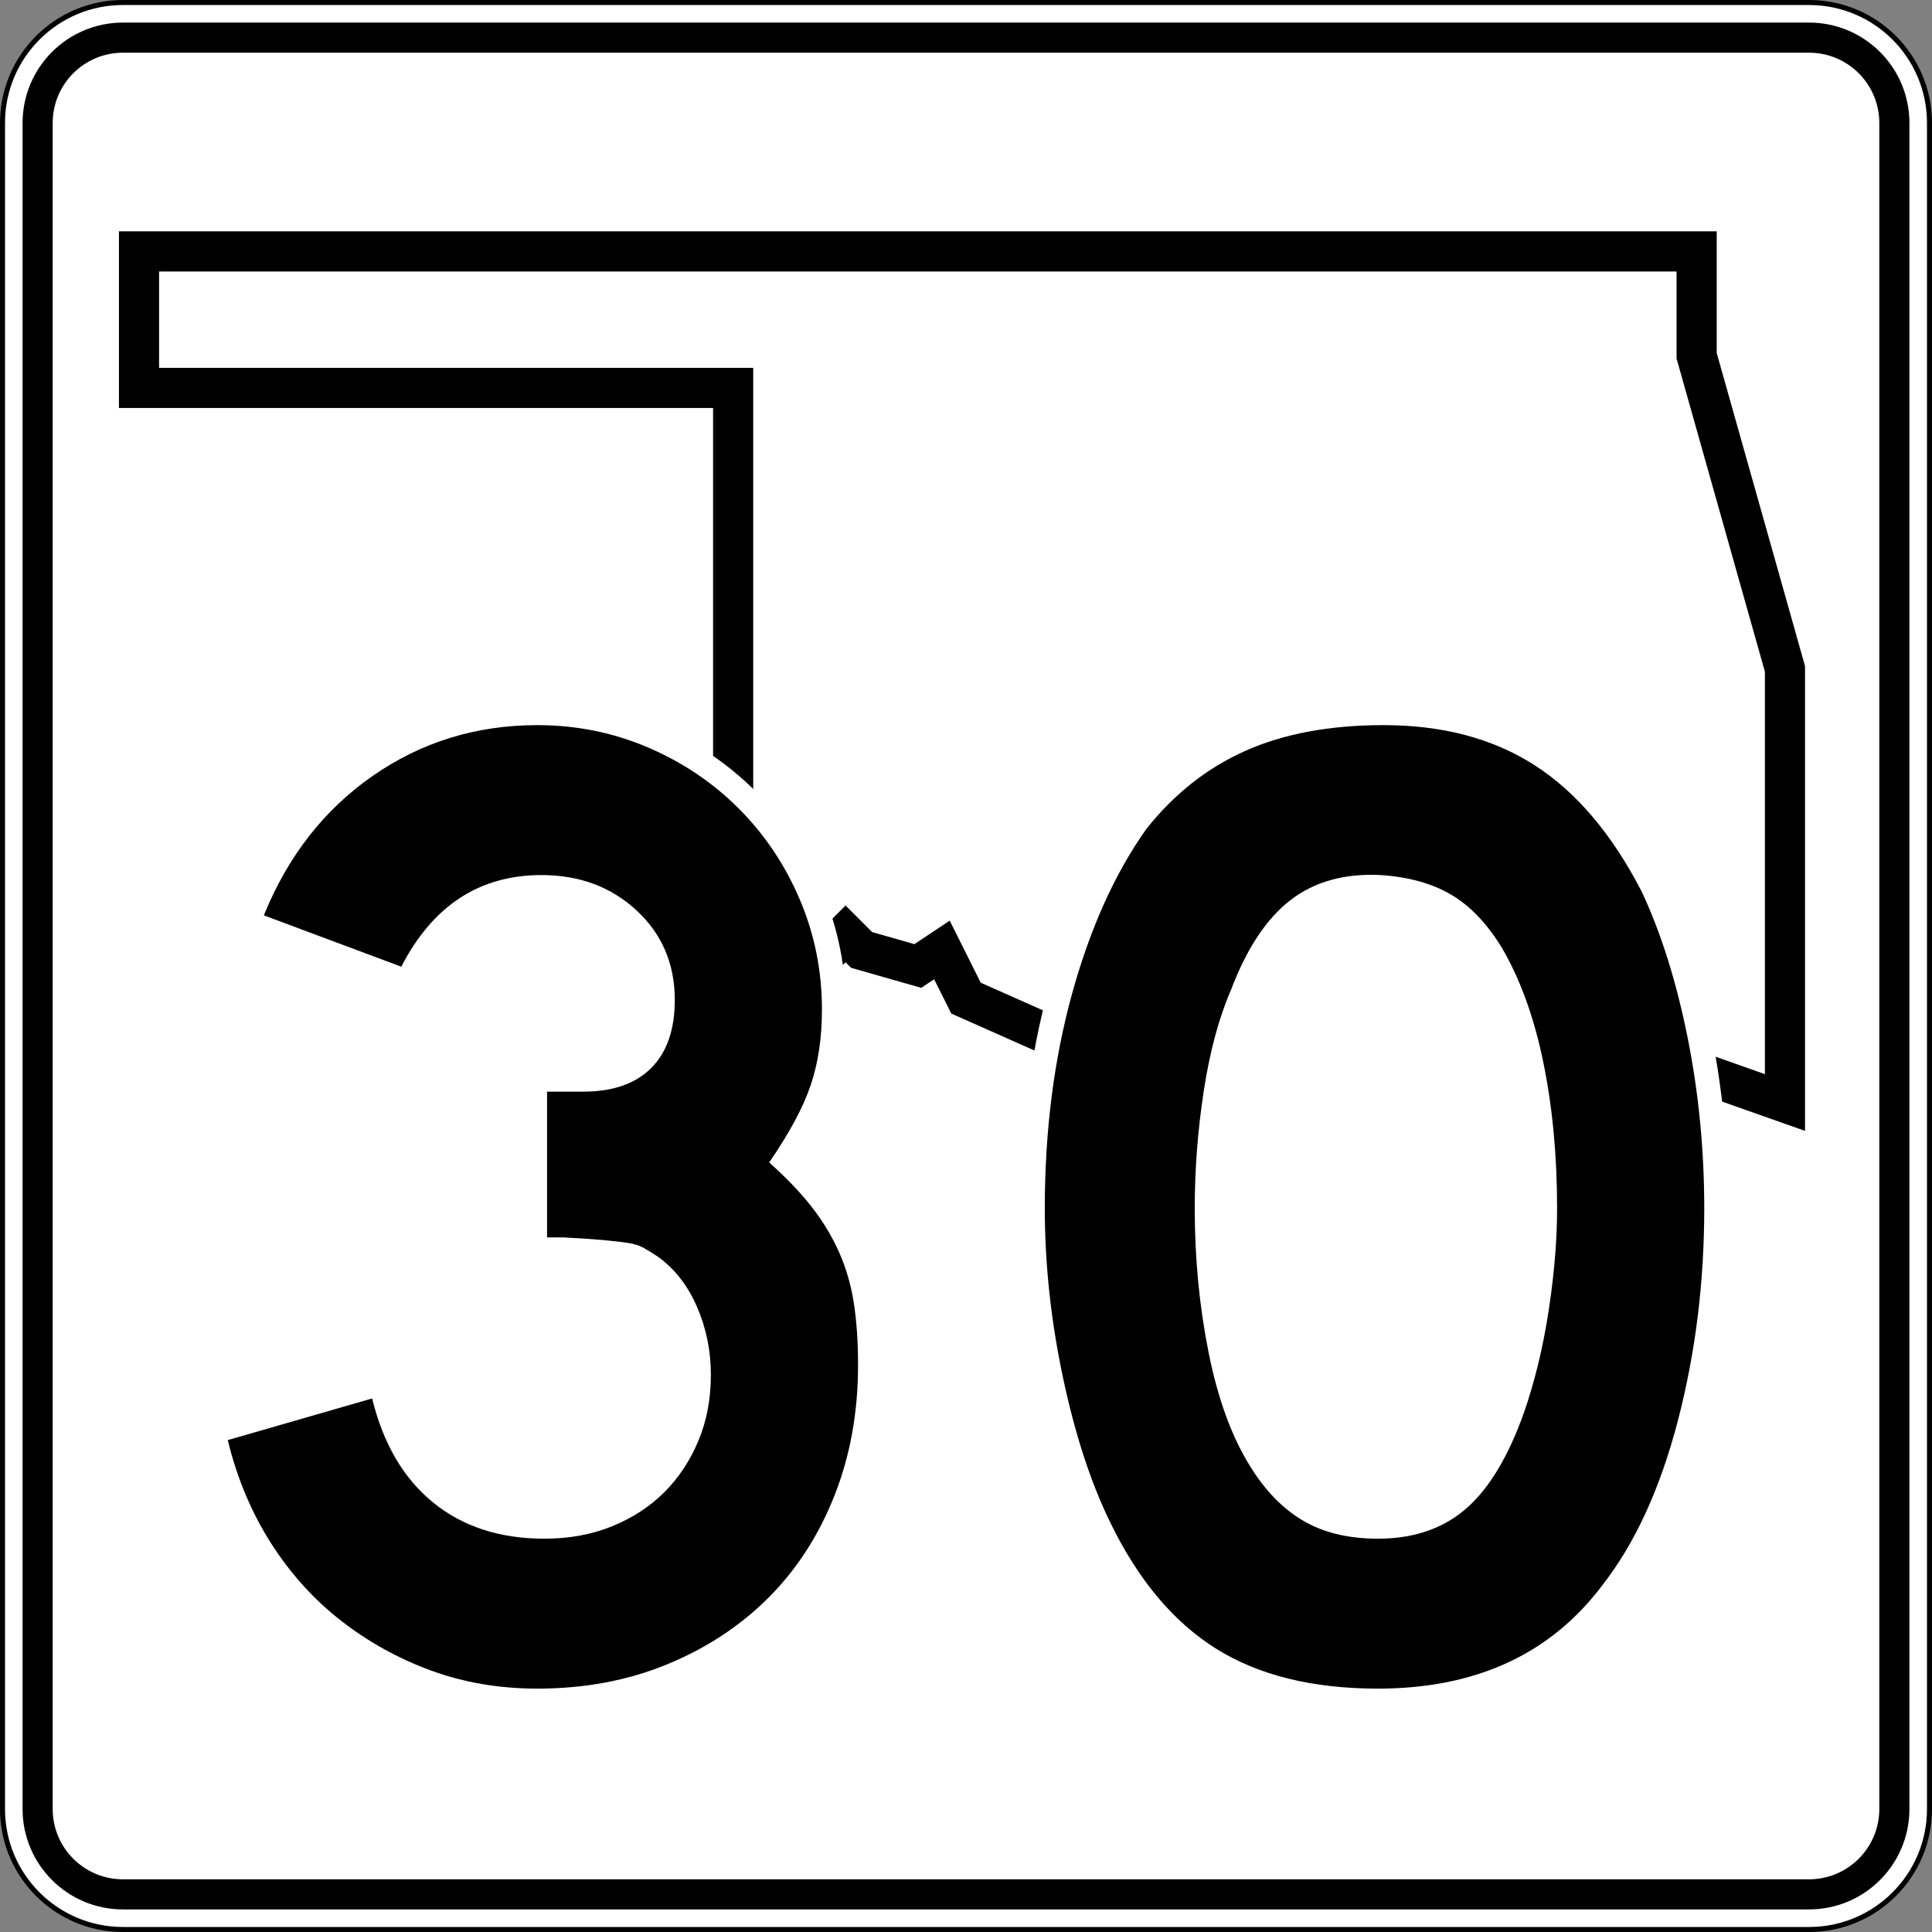 <?xml version="1.0" encoding="UTF-8" standalone="no"?>
<!-- Created with Inkscape (http://www.inkscape.org/) -->
<svg
   xmlns:dc="http://purl.org/dc/elements/1.1/"
   xmlns:cc="http://web.resource.org/cc/"
   xmlns:rdf="http://www.w3.org/1999/02/22-rdf-syntax-ns#"
   xmlns:svg="http://www.w3.org/2000/svg"
   xmlns="http://www.w3.org/2000/svg"
   xmlns:sodipodi="http://sodipodi.sourceforge.net/DTD/sodipodi-0.dtd"
   xmlns:inkscape="http://www.inkscape.org/namespaces/inkscape"
   width="384.998"
   height="384.998"
   id="svg8730"
   sodipodi:version="0.32"
   inkscape:version="0.44"
   version="1.0"
   sodipodi:docbase="/home/scott/roadgeek/ok/shields"
   sodipodi:docname="Oklahoma_State_Highway_30.svg">
  <rect width="100%" height="100%" fill="#808080" stroke="none"/>
  <defs
     id="defs8732" />
  <sodipodi:namedview
     id="base"
     pagecolor="#ffffff"
     bordercolor="#666666"
     borderopacity="1.0"
     gridtolerance="10000"
     guidetolerance="10"
     objecttolerance="10"
     inkscape:pageopacity="0.0"
     inkscape:pageshadow="2"
     inkscape:zoom="0.35"
     inkscape:cx="375"
     inkscape:cy="520"
     inkscape:document-units="px"
     inkscape:current-layer="layer1"
     inkscape:window-width="860"
     inkscape:window-height="620"
     inkscape:window-x="0"
     inkscape:window-y="120" />
  <g
     inkscape:label="Layer 1"
     inkscape:groupmode="layer"
     id="layer1"
     transform="translate(-153.215,-268.435)">
    <g
       id="g9598"
       transform="translate(153.215,-1231.565)">
		<g
   id="g9600">
			<g
   id="g9602">
				<g
   id="g9604">
					<path
   style="fill:white"
   id="path9606"
   d="M 0.5,1524.5 C 0.5,1511.245 11.245,1500.5 24.5,1500.5 L 360.498,1500.5 C 373.753,1500.5 384.498,1511.245 384.498,1524.5 L 384.498,1860.498 C 384.498,1873.753 373.753,1884.498 360.498,1884.498 L 24.5,1884.498 C 11.245,1884.498 0.5,1873.753 0.5,1860.498 L 0.5,1524.5 L 0.5,1524.5 z " />

					<path
   style="fill:white"
   id="path9608"
   d="" />

				</g>

				<g
   id="g9610">
					<path
   style="fill:none;stroke:black;stroke-linecap:round;stroke-linejoin:round;stroke-miterlimit:3.864"
   id="path9612"
   d="M 0.5,1524.5 C 0.5,1511.245 11.245,1500.5 24.5,1500.5 L 360.498,1500.5 C 373.753,1500.5 384.498,1511.245 384.498,1524.5 L 384.498,1860.498 C 384.498,1873.753 373.753,1884.498 360.498,1884.498 L 24.5,1884.498 C 11.245,1884.498 0.5,1873.753 0.5,1860.498 L 0.5,1524.5 L 0.5,1524.5 z "
   stroke-miterlimit="3.864" />

					<path
   style="fill:none;stroke:black;stroke-linecap:round;stroke-linejoin:round;stroke-miterlimit:3.864"
   id="path9614"
   stroke-miterlimit="3.864"
   d="" />

				</g>

			</g>

			<g
   id="g9616">
				<g
   id="g9618">
					<path
   id="path9620"
   d="M 4.5,1524.5 C 4.5,1513.454 13.454,1504.5 24.5,1504.5 L 360.498,1504.5 C 371.544,1504.5 380.498,1513.454 380.498,1524.5 L 380.498,1860.498 C 380.498,1871.544 371.544,1880.498 360.498,1880.498 L 24.5,1880.498 C 13.454,1880.498 4.5,1871.544 4.5,1860.498 L 4.5,1524.5 L 4.5,1524.5 z " />

					<path
   id="path9622"
   d="" />

				</g>

			</g>

			<g
   id="g9624">
				<g
   id="g9626">
					<path
   style="fill:white"
   id="path9628"
   d="M 10.5,1524.5 C 10.5,1516.768 16.768,1510.5 24.5,1510.5 L 360.498,1510.5 C 368.23,1510.5 374.498,1516.768 374.498,1524.5 L 374.498,1860.498 C 374.498,1868.23 368.23,1874.498 360.498,1874.498 L 24.5,1874.498 C 16.768,1874.498 10.5,1868.23 10.5,1860.498 L 10.5,1524.5 L 10.5,1524.5 z " />

					<path
   style="fill:white"
   id="path9630"
   d="" />

				</g>

			</g>

		</g>

		<g
   id="g9632">
			
				<polygon
   style="fill:none;fill-rule:evenodd;stroke:black;stroke-width:8;stroke-miterlimit:3.864"
   id="polygon9634"
   points="192.499,1698.899 187.699,1689.299 182.899,1692.499 171.699,1689.299 168.499,1686.099 163.699,1690.899 147.699,1681.299 146.099,1674.899 146.099,1577.3 27.7,1577.3 27.7,1550.1 338.098,1550.1 338.098,1570.9 355.698,1633.299 355.698,1719.699 328.498,1710.099 310.898,1714.899 301.298,1721.299 278.898,1710.099 264.499,1718.099 248.499,1708.499 238.899,1711.699 230.899,1706.899 221.299,1711.699 192.499,1698.899 "
   stroke-miterlimit="3.864"
   clip-rule="evenodd" />

		</g>

	</g>
    <g
       id="g12937"
       transform="translate(153.215,-1231.565)">
		<path
   style="fill:white;fill-rule:evenodd"
   id="path12939"
   d="M 170.746,1799.808 C 167.387,1808.305 162.658,1815.649 156.536,1821.772 C 150.433,1827.874 143.159,1832.643 134.773,1836.096 C 126.295,1839.587 117.043,1841.299 107.078,1841.299 C 99.001,1841.299 91.383,1840.016 84.264,1837.409 C 77.253,1834.842 70.819,1831.28 64.98,1826.728 C 59.087,1822.133 54.065,1816.554 49.911,1810.027 C 45.734,1803.464 42.68,1796.147 40.721,1788.115 L 39.63,1783.642 L 77.629,1772.68 L 78.819,1777.536 C 80.84,1785.789 84.434,1791.702 89.356,1795.701 C 94.266,1799.691 100.521,1801.82 108.462,1801.82 C 112.902,1801.82 116.793,1801.081 120.2,1799.687 C 123.718,1798.248 126.627,1796.329 128.998,1793.958 C 131.388,1791.568 133.308,1788.688 134.743,1785.262 C 136.13,1781.948 136.86,1778.207 136.86,1773.974 C 136.86,1769.813 136.064,1765.948 134.492,1762.332 C 132.96,1758.808 130.91,1756.228 128.406,1754.4 C 127.458,1753.77 126.627,1753.254 125.911,1752.856 C 125.695,1752.736 125.255,1752.557 124.469,1752.436 C 123.341,1752.263 121.864,1752.091 120.041,1751.917 C 118.176,1751.74 115.565,1751.563 112.208,1751.386 L 104.215,1751.386 L 104.215,1712.737 L 109.845,1712.737 L 110.398,1712.737 L 116.208,1712.737 C 121.273,1712.737 124.402,1711.408 126.37,1709.439 C 128.338,1707.471 129.667,1704.342 129.667,1699.278 C 129.667,1693.36 127.645,1688.707 123.595,1684.953 C 119.497,1681.153 114.383,1679.178 107.908,1679.178 C 97.577,1679.178 89.791,1684.047 84.233,1694.836 L 82.28,1698.627 L 46.272,1685.169 L 48.13,1680.595 C 53.246,1668.002 61.046,1657.962 71.555,1650.657 C 82.069,1643.347 93.959,1639.7 107.078,1639.7 C 115.452,1639.7 123.426,1641.299 130.956,1644.511 C 138.42,1647.696 144.977,1652.094 150.588,1657.705 C 156.198,1663.316 160.597,1669.873 163.781,1677.336 C 166.994,1684.866 168.593,1692.84 168.593,1701.214 C 168.593,1707.17 167.799,1712.674 166.133,1717.671 C 164.782,1721.724 162.543,1726.144 159.522,1730.908 C 161.874,1733.204 163.924,1735.467 165.652,1737.699 C 168.09,1740.849 170.094,1744.18 171.642,1747.691 C 173.206,1751.235 174.287,1755.009 174.9,1758.997 C 175.486,1762.807 175.786,1767.154 175.786,1772.038 C 175.786,1781.986 174.126,1791.261 170.746,1799.808 z "
   clip-rule="evenodd" />

		<path
   style="fill:white;fill-rule:evenodd"
   id="path12941"
   d="M 302.82,1712.558 C 301.056,1704.003 298.448,1696.916 295.084,1691.198 C 292.446,1686.932 289.616,1684.102 286.699,1682.394 C 283.708,1680.643 279.816,1679.5 274.834,1679.168 C 268.59,1678.861 263.806,1680.31 260.097,1683.163 C 256.265,1686.111 252.68,1691.312 249.721,1699.143 C 247.53,1704.201 245.779,1710.573 244.624,1718.124 C 243.462,1725.719 242.881,1733.27 242.881,1740.776 C 242.881,1750.409 243.771,1759.687 245.554,1768.607 C 247.323,1777.447 249.932,1784.433 253.226,1789.704 C 255.848,1793.963 258.836,1796.961 262.102,1798.891 C 265.255,1800.754 269.342,1801.82 274.6,1801.82 C 280.514,1801.82 285.058,1800.242 288.579,1797.368 C 292.188,1794.422 295.63,1789.283 298.61,1781.394 C 299.482,1779.127 300.355,1776.364 301.228,1773.137 C 302.112,1769.866 302.863,1766.417 303.482,1762.792 C 304.107,1759.127 304.599,1755.418 304.956,1751.664 C 305.311,1747.946 305.488,1744.317 305.488,1740.776 C 305.488,1730.612 304.604,1721.206 302.82,1712.558 z "
   clip-rule="evenodd" />

		<path
   style="fill:white;fill-rule:evenodd"
   id="path12943"
   d="M 339.002,1784.313 C 335.384,1798.215 330.169,1809.744 323.207,1818.696 C 311.845,1833.865 295.4,1841.299 274.6,1841.299 C 260.87,1841.299 249.123,1838.495 239.671,1832.536 C 230.249,1826.596 222.709,1817.428 216.888,1805.399 C 212.798,1797.023 209.558,1786.998 207.103,1775.382 C 204.634,1763.704 203.402,1752.169 203.402,1740.776 C 203.402,1725.092 205.245,1710.458 208.968,1696.9 C 212.677,1683.396 217.892,1671.782 224.556,1662.374 C 230.538,1654.797 237.815,1648.983 246.225,1645.234 C 254.639,1641.483 264.515,1639.7 275.706,1639.7 C 288.25,1639.7 299.247,1642.549 308.462,1648.488 C 317.65,1654.409 325.298,1663.622 331.472,1675.583 C 335.539,1684.299 338.729,1694.447 341,1705.806 C 343.275,1717.178 344.414,1728.835 344.414,1740.776 C 344.414,1755.914 342.615,1770.431 339.002,1784.313 z "
   clip-rule="evenodd" />

	</g>
    <g
       id="g13678"
       transform="translate(153.215,-1231.565)">
		<path
   style="fill-rule:evenodd"
   id="path13680"
   d="M 170.986,1772.038 C 170.986,1781.444 169.418,1790.113 166.283,1798.043 C 163.147,1805.974 158.767,1812.752 153.141,1818.378 C 147.516,1824.003 140.784,1828.429 132.946,1831.657 C 125.107,1834.885 116.485,1836.498 107.078,1836.498 C 99.516,1836.498 92.462,1835.3 85.914,1832.902 C 79.367,1830.504 73.373,1827.185 67.932,1822.942 C 62.491,1818.7 57.834,1813.536 53.96,1807.45 C 50.087,1801.363 47.229,1794.539 45.384,1786.977 L 74.156,1778.678 C 76.37,1787.715 80.427,1794.632 86.329,1799.427 C 92.231,1804.222 99.609,1806.62 108.462,1806.62 C 113.441,1806.62 117.96,1805.79 122.018,1804.13 C 126.075,1802.47 129.534,1800.211 132.392,1797.352 C 135.251,1794.493 137.511,1791.081 139.17,1787.116 C 140.83,1783.15 141.66,1778.77 141.66,1773.974 C 141.66,1769.179 140.738,1764.66 138.894,1760.418 C 137.049,1756.176 134.467,1752.856 131.147,1750.459 C 130.041,1749.721 129.073,1749.122 128.243,1748.66 C 127.412,1748.199 126.398,1747.877 125.199,1747.692 C 124,1747.508 122.433,1747.323 120.496,1747.139 C 118.56,1746.955 115.839,1746.77 112.335,1746.586 L 109.015,1746.586 L 109.015,1716.707 L 109.015,1717.537 L 109.845,1717.537 L 110.398,1717.537 L 116.208,1717.537 C 122.11,1717.537 126.629,1715.969 129.764,1712.834 C 132.9,1709.698 134.467,1705.179 134.467,1699.278 C 134.467,1692.084 131.931,1686.137 126.859,1681.433 C 121.787,1676.73 115.47,1674.378 107.908,1674.378 C 95.551,1674.378 86.237,1680.465 79.966,1692.638 L 52.577,1682.402 C 57.373,1670.598 64.612,1661.33 74.295,1654.598 C 83.978,1647.866 94.906,1644.5 107.078,1644.5 C 114.825,1644.5 122.156,1645.975 129.073,1648.926 C 135.989,1651.877 142.029,1655.935 147.193,1661.099 C 152.358,1666.263 156.415,1672.303 159.366,1679.22 C 162.317,1686.137 163.793,1693.468 163.793,1701.214 C 163.793,1706.747 163.055,1711.727 161.579,1716.154 C 160.104,1720.58 157.337,1725.744 153.28,1731.646 C 156.784,1734.782 159.643,1737.779 161.856,1740.638 C 164.069,1743.496 165.868,1746.493 167.251,1749.629 C 168.634,1752.764 169.603,1756.13 170.156,1759.727 C 170.709,1763.323 170.986,1767.427 170.986,1772.038 z "
   clip-rule="evenodd" />

		<path
   style="fill-rule:evenodd"
   id="path13682"
   d="M 339.614,1740.776 C 339.614,1755.531 337.862,1769.64 334.357,1783.104 C 330.853,1796.568 325.873,1807.45 319.418,1815.749 C 309.089,1829.582 294.15,1836.498 274.6,1836.498 C 261.504,1836.498 250.715,1833.824 242.231,1828.476 C 233.747,1823.127 226.738,1814.735 221.205,1803.3 C 217.332,1795.369 214.197,1785.732 211.799,1774.389 C 209.401,1763.047 208.202,1751.842 208.202,1740.776 C 208.202,1725.467 210,1711.266 213.597,1698.171 C 217.193,1685.076 222.127,1674.102 228.398,1665.249 C 233.931,1658.24 240.525,1653.03 248.179,1649.618 C 255.833,1646.206 265.009,1644.5 275.706,1644.5 C 287.51,1644.5 297.562,1647.174 305.862,1652.523 C 314.161,1657.871 321.262,1666.263 327.164,1677.698 C 331.037,1685.998 334.081,1695.681 336.294,1706.747 C 338.507,1717.813 339.614,1729.156 339.614,1740.776 z M 310.288,1740.776 C 310.288,1730.263 309.366,1720.534 307.521,1711.589 C 305.677,1702.644 302.911,1695.035 299.222,1688.765 C 296.271,1683.969 292.905,1680.465 289.124,1678.252 C 285.343,1676.039 280.686,1674.747 275.153,1674.378 C 267.96,1674.01 261.966,1675.67 257.17,1679.358 C 252.375,1683.047 248.409,1689.041 245.274,1697.341 C 242.876,1702.874 241.078,1709.56 239.879,1717.398 C 238.68,1725.237 238.081,1733.03 238.081,1740.776 C 238.081,1750.736 239.003,1760.326 240.848,1769.548 C 242.692,1778.77 245.458,1786.332 249.147,1792.234 C 252.098,1797.029 255.603,1800.626 259.66,1803.023 C 263.718,1805.421 268.698,1806.62 274.6,1806.62 C 281.424,1806.62 287.095,1804.775 291.614,1801.087 C 296.133,1797.398 299.959,1791.404 303.095,1783.104 C 304.017,1780.707 304.939,1777.802 305.862,1774.389 C 306.784,1770.977 307.568,1767.381 308.213,1763.6 C 308.859,1759.819 309.366,1755.992 309.735,1752.119 C 310.104,1748.246 310.288,1744.465 310.288,1740.776 z "
   clip-rule="evenodd" />

	</g>
  </g>
</svg>
